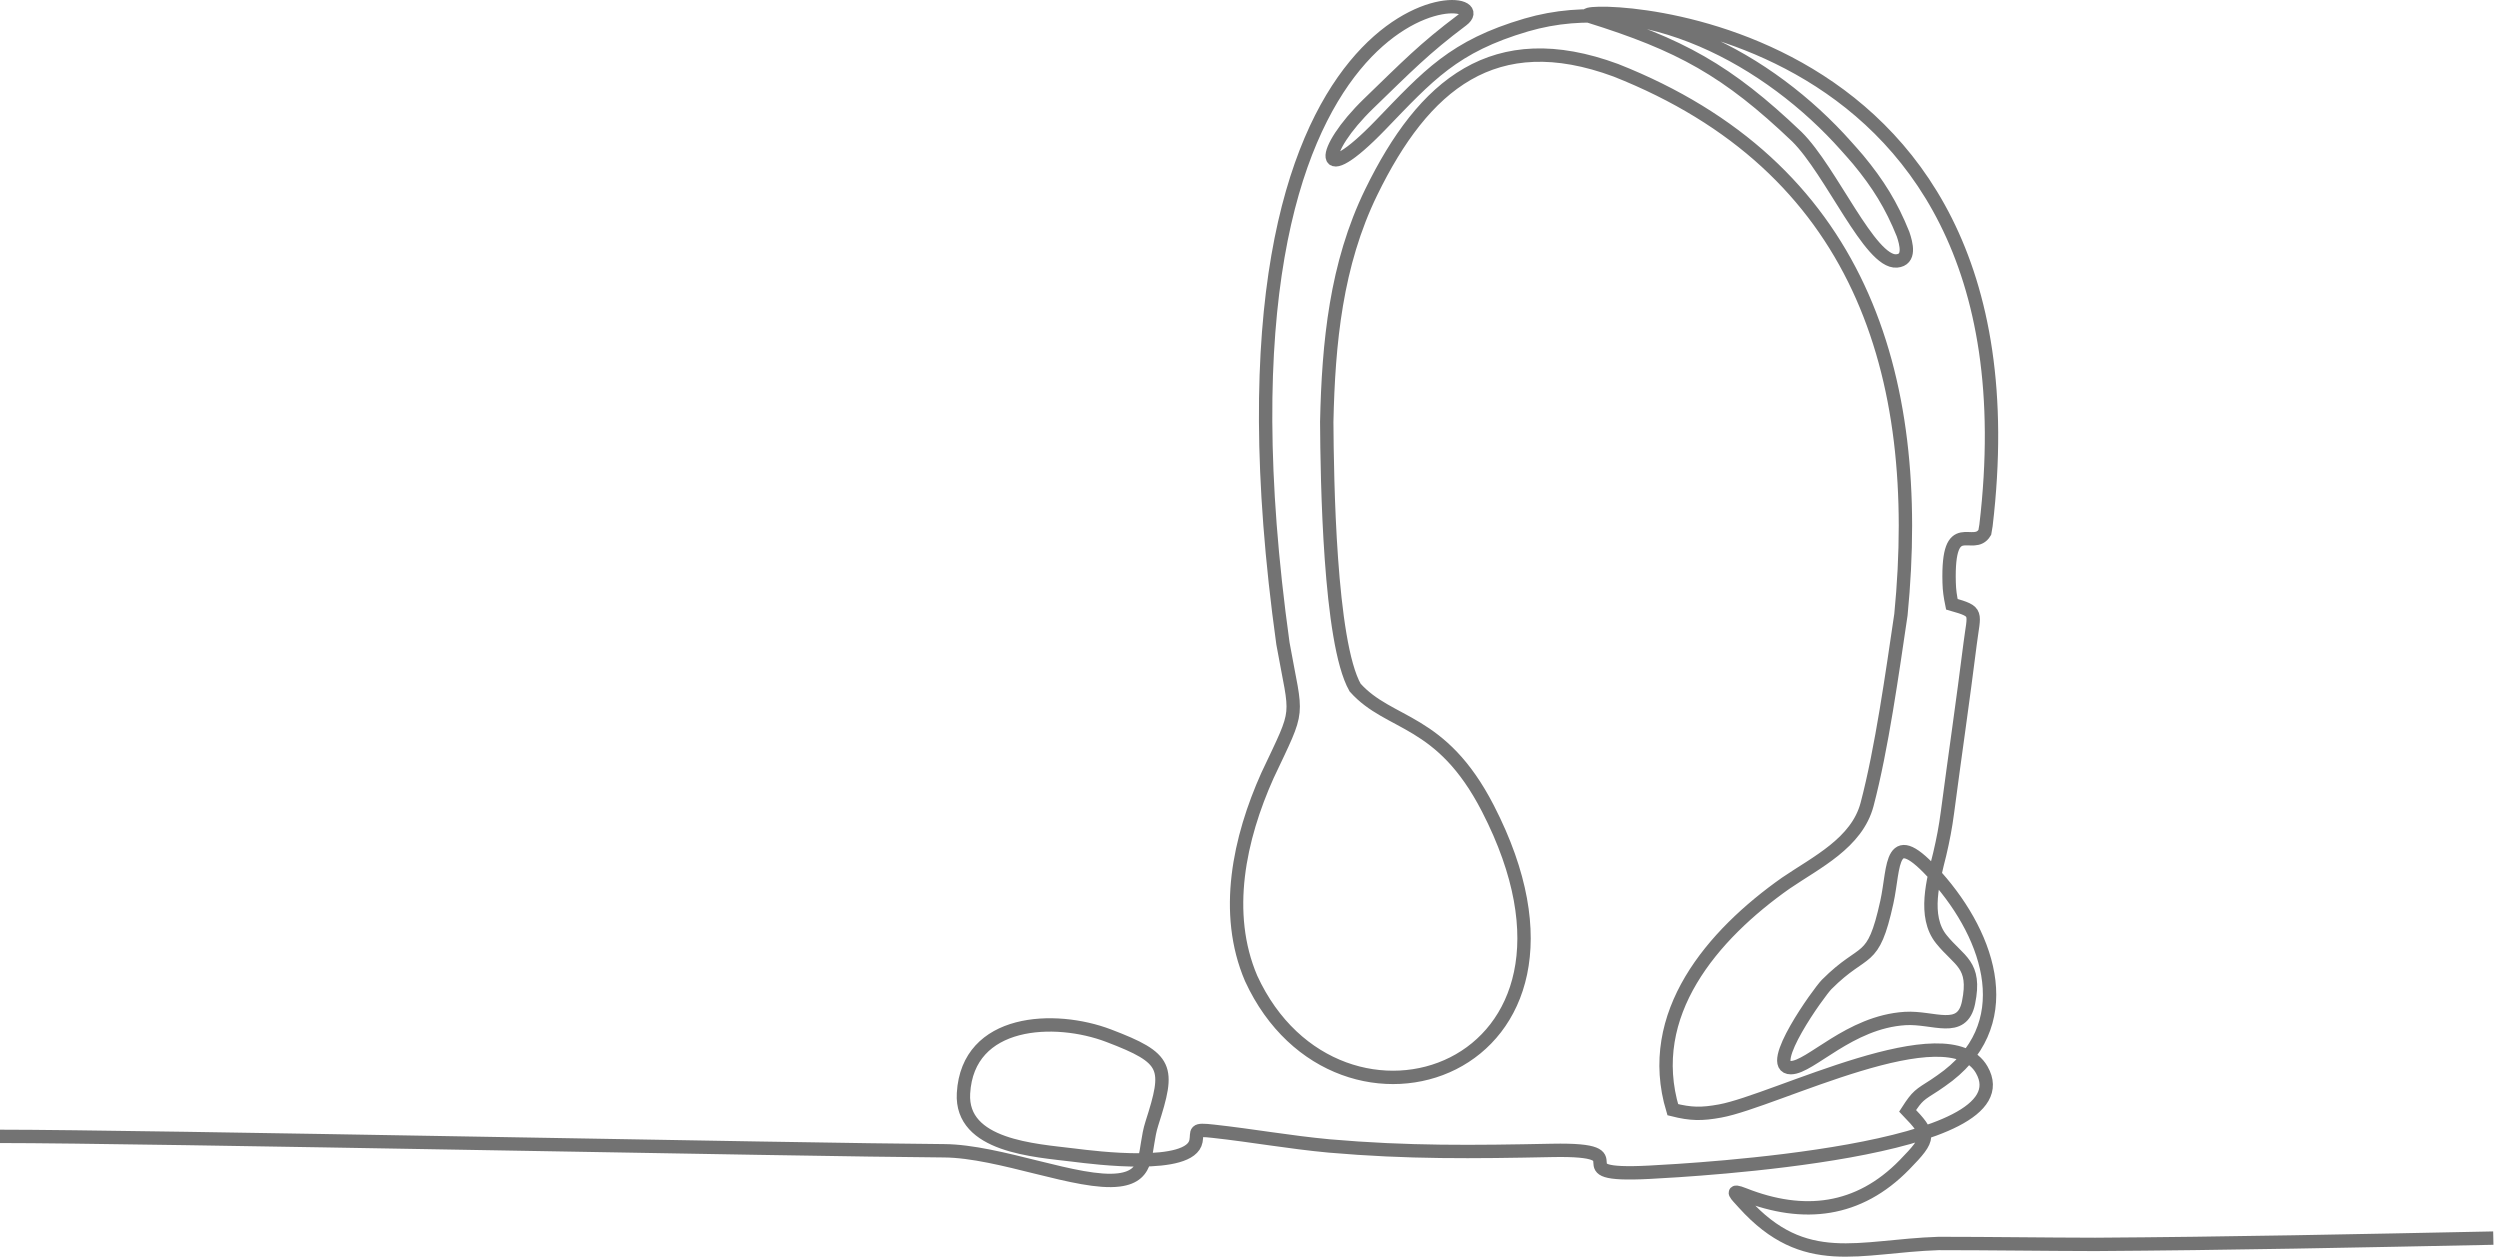 <?xml version="1.0" encoding="UTF-8"?>
<svg xmlns="http://www.w3.org/2000/svg" width="187" height="94" viewBox="0 0 187 94" fill="none">
  <path d="M0 85C10.371 85 60.243 86.013 70.615 86.078C74.767 86.103 80.683 88.643 83.707 88.257C86.105 87.951 85.523 86.016 86.161 84.034C87.509 79.83 87.396 79.169 82.925 77.468C78.907 75.938 72.388 76.2 72.069 81.778C71.844 85.742 77.419 86.044 80.314 86.402C81.884 86.599 89.057 87.515 89.46 85.355C89.598 84.614 89.219 84.445 90.764 84.617C93.656 84.934 96.448 85.442 99.419 85.717C105.319 86.231 110.216 86.168 116.091 86.05C123.226 85.91 116.1 88.063 123.392 87.683C126.51 87.521 151.762 86.15 148.231 80.014C145.717 75.645 132.782 82.351 128.67 83.102C127.288 83.354 126.488 83.348 125.124 83.005C122.967 75.857 128.107 69.914 133.579 66.059C135.874 64.495 138.895 63.058 139.658 60.169C140.755 56.006 141.549 50.29 142.19 45.971C143.96 27.869 139.023 12.434 120.859 5.254C111.76 1.895 106.495 6.32 102.564 14.382C99.935 19.773 99.369 25.647 99.241 31.555C99.266 35.781 99.438 48.028 101.361 51.428C103.946 54.32 107.796 53.672 111.294 60.471C121.482 80.257 100.072 87.287 93.584 73.183C91.489 68.275 92.709 62.697 94.804 58.013C97.311 52.693 96.999 53.937 95.964 48.134C88.947 -2.347 112.867 -1.116 109.371 1.502C106.495 3.661 105.238 4.98 102.38 7.741C98.697 11.306 98.493 14.3 103.262 9.355C106.839 5.646 108.737 3.462 114.165 1.869C122.995 -0.72 132.372 4.478 138.094 10.925L138.538 11.424L138.989 11.944C140.483 13.749 141.477 15.344 142.35 17.516C142.597 18.249 142.91 19.433 141.871 19.52C139.88 19.685 136.984 12.773 134.401 10.221C129.195 5.257 125.687 3.334 118.849 1.203C116.454 0.455 153.234 -0.284 148.553 39.296L148.463 39.826C147.6 41.266 145.658 38.452 145.796 43.575C145.811 44.182 145.88 44.609 145.999 45.198C148.019 45.775 147.662 45.787 147.365 48.156C146.843 52.335 146.221 56.57 145.67 60.764C145.527 61.858 145.345 62.809 145.092 63.884C144.614 65.813 143.829 68.54 145.211 70.253C146.549 71.918 147.834 72.111 147.246 74.993C146.765 77.362 144.632 76.05 142.497 76.184C138.341 76.445 135.418 79.855 133.954 79.861C132.003 79.867 136.065 74.208 136.637 73.635C139.517 70.749 140.083 72.267 141.137 67.477C141.724 64.803 141.302 61.59 144.845 65.573C148.913 70.144 151.105 76.773 145.192 80.846L144.707 81.179C143.572 81.908 143.435 81.933 142.69 83.09C144.398 84.869 144.441 85.09 142.453 87.128C139.02 90.646 134.898 91.108 130.449 89.35C129.367 88.923 129.846 89.344 130.443 90.008C134.992 95.05 139.026 93.208 145.007 93.012C148.913 93.012 152.818 93.074 156.72 93.08C166.648 93.018 176.576 92.812 186.5 92.61" stroke="#737373" stroke-miterlimit="10"></path>
</svg>
